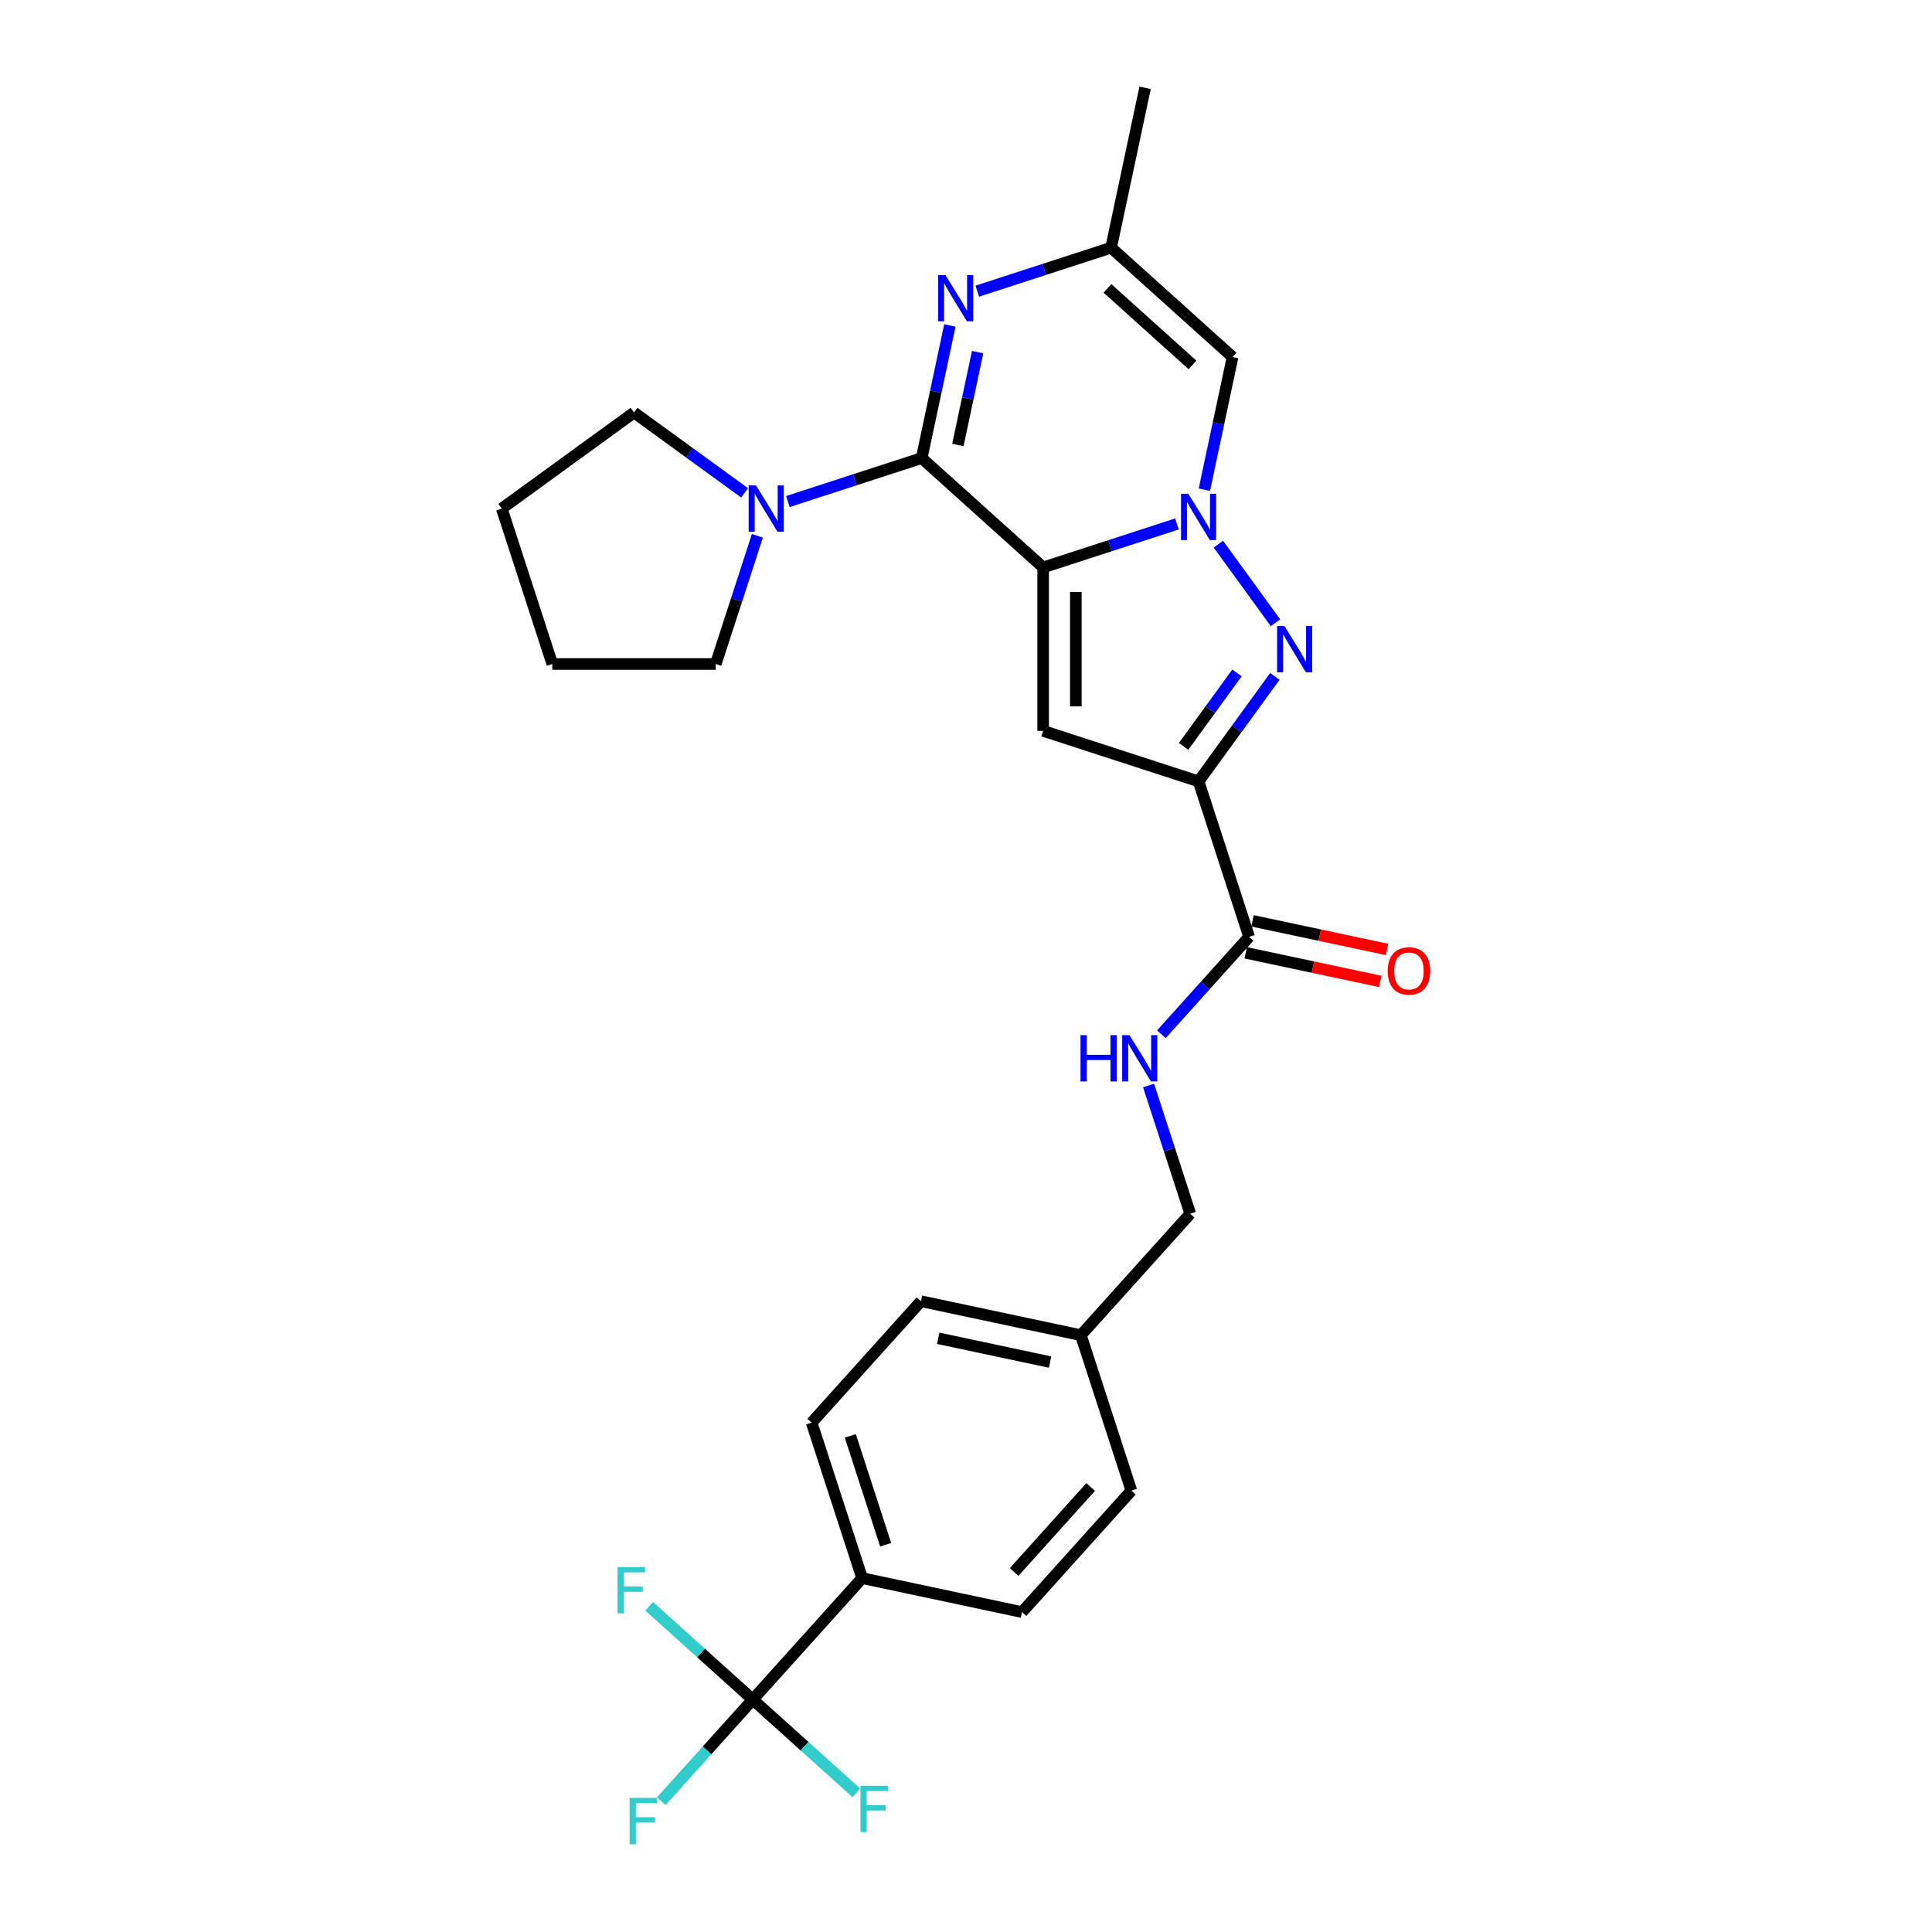<?xml version='1.0' encoding='iso-8859-1'?>
<svg version='1.1' baseProfile='full'
              xmlns='http://www.w3.org/2000/svg'
                      xmlns:rdkit='http://www.rdkit.org/xml'
                      xmlns:xlink='http://www.w3.org/1999/xlink'
                  xml:space='preserve'
width='1000px' height='1000px' viewBox='0 0 1000 1000'>
<!-- END OF HEADER -->
<rect style='opacity:1.0;fill:#FFFFFF;stroke:none' width='1000' height='1000' x='0' y='0'> </rect>
<path class='bond-0' d='M 539.931,293.702 L 574.559,282.45' style='fill:none;fill-rule:evenodd;stroke:#000000;stroke-width:6px;stroke-linecap:butt;stroke-linejoin:miter;stroke-opacity:1' />
<path class='bond-0' d='M 574.559,282.45 L 609.187,271.199' style='fill:none;fill-rule:evenodd;stroke:#0000FF;stroke-width:6px;stroke-linecap:butt;stroke-linejoin:miter;stroke-opacity:1' />
<path class='bond-1' d='M 539.931,293.702 L 477.062,237.095' style='fill:none;fill-rule:evenodd;stroke:#000000;stroke-width:6px;stroke-linecap:butt;stroke-linejoin:miter;stroke-opacity:1' />
<path class='bond-4' d='M 539.931,293.702 L 539.931,378.3' style='fill:none;fill-rule:evenodd;stroke:#000000;stroke-width:6px;stroke-linecap:butt;stroke-linejoin:miter;stroke-opacity:1' />
<path class='bond-4' d='M 556.85,306.391 L 556.85,365.61' style='fill:none;fill-rule:evenodd;stroke:#000000;stroke-width:6px;stroke-linecap:butt;stroke-linejoin:miter;stroke-opacity:1' />
<path class='bond-3' d='M 630.628,281.654 L 660.19,322.342' style='fill:none;fill-rule:evenodd;stroke:#0000FF;stroke-width:6px;stroke-linecap:butt;stroke-linejoin:miter;stroke-opacity:1' />
<path class='bond-6' d='M 623.384,253.466 L 630.68,219.138' style='fill:none;fill-rule:evenodd;stroke:#0000FF;stroke-width:6px;stroke-linecap:butt;stroke-linejoin:miter;stroke-opacity:1' />
<path class='bond-6' d='M 630.68,219.138 L 637.977,184.811' style='fill:none;fill-rule:evenodd;stroke:#000000;stroke-width:6px;stroke-linecap:butt;stroke-linejoin:miter;stroke-opacity:1' />
<path class='bond-5' d='M 477.062,237.095 L 484.359,202.767' style='fill:none;fill-rule:evenodd;stroke:#000000;stroke-width:6px;stroke-linecap:butt;stroke-linejoin:miter;stroke-opacity:1' />
<path class='bond-5' d='M 484.359,202.767 L 491.655,168.44' style='fill:none;fill-rule:evenodd;stroke:#0000FF;stroke-width:6px;stroke-linecap:butt;stroke-linejoin:miter;stroke-opacity:1' />
<path class='bond-5' d='M 495.801,230.314 L 500.909,206.285' style='fill:none;fill-rule:evenodd;stroke:#000000;stroke-width:6px;stroke-linecap:butt;stroke-linejoin:miter;stroke-opacity:1' />
<path class='bond-5' d='M 500.909,206.285 L 506.016,182.256' style='fill:none;fill-rule:evenodd;stroke:#0000FF;stroke-width:6px;stroke-linecap:butt;stroke-linejoin:miter;stroke-opacity:1' />
<path class='bond-8' d='M 477.062,237.095 L 442.434,248.346' style='fill:none;fill-rule:evenodd;stroke:#000000;stroke-width:6px;stroke-linecap:butt;stroke-linejoin:miter;stroke-opacity:1' />
<path class='bond-8' d='M 442.434,248.346 L 407.806,259.598' style='fill:none;fill-rule:evenodd;stroke:#0000FF;stroke-width:6px;stroke-linecap:butt;stroke-linejoin:miter;stroke-opacity:1' />
<path class='bond-2' d='M 620.388,404.442 L 539.931,378.3' style='fill:none;fill-rule:evenodd;stroke:#000000;stroke-width:6px;stroke-linecap:butt;stroke-linejoin:miter;stroke-opacity:1' />
<path class='bond-9' d='M 620.388,404.442 L 646.53,484.899' style='fill:none;fill-rule:evenodd;stroke:#000000;stroke-width:6px;stroke-linecap:butt;stroke-linejoin:miter;stroke-opacity:1' />
<path class='bond-28' d='M 620.388,404.442 L 640.131,377.268' style='fill:none;fill-rule:evenodd;stroke:#000000;stroke-width:6px;stroke-linecap:butt;stroke-linejoin:miter;stroke-opacity:1' />
<path class='bond-28' d='M 640.131,377.268 L 659.873,350.095' style='fill:none;fill-rule:evenodd;stroke:#0000FF;stroke-width:6px;stroke-linecap:butt;stroke-linejoin:miter;stroke-opacity:1' />
<path class='bond-28' d='M 612.623,386.345 L 626.442,367.323' style='fill:none;fill-rule:evenodd;stroke:#000000;stroke-width:6px;stroke-linecap:butt;stroke-linejoin:miter;stroke-opacity:1' />
<path class='bond-28' d='M 626.442,367.323 L 640.262,348.302' style='fill:none;fill-rule:evenodd;stroke:#0000FF;stroke-width:6px;stroke-linecap:butt;stroke-linejoin:miter;stroke-opacity:1' />
<path class='bond-10' d='M 505.852,150.706 L 540.48,139.455' style='fill:none;fill-rule:evenodd;stroke:#0000FF;stroke-width:6px;stroke-linecap:butt;stroke-linejoin:miter;stroke-opacity:1' />
<path class='bond-10' d='M 540.48,139.455 L 575.108,128.204' style='fill:none;fill-rule:evenodd;stroke:#000000;stroke-width:6px;stroke-linecap:butt;stroke-linejoin:miter;stroke-opacity:1' />
<path class='bond-29' d='M 637.977,184.811 L 575.108,128.204' style='fill:none;fill-rule:evenodd;stroke:#000000;stroke-width:6px;stroke-linecap:butt;stroke-linejoin:miter;stroke-opacity:1' />
<path class='bond-29' d='M 617.225,188.893 L 573.217,149.268' style='fill:none;fill-rule:evenodd;stroke:#000000;stroke-width:6px;stroke-linecap:butt;stroke-linejoin:miter;stroke-opacity:1' />
<path class='bond-7' d='M 389.638,879.698 L 446.244,816.83' style='fill:none;fill-rule:evenodd;stroke:#000000;stroke-width:6px;stroke-linecap:butt;stroke-linejoin:miter;stroke-opacity:1' />
<path class='bond-14' d='M 389.638,879.698 L 365.953,906.002' style='fill:none;fill-rule:evenodd;stroke:#000000;stroke-width:6px;stroke-linecap:butt;stroke-linejoin:miter;stroke-opacity:1' />
<path class='bond-14' d='M 365.953,906.002 L 342.269,932.306' style='fill:none;fill-rule:evenodd;stroke:#33CCCC;stroke-width:6px;stroke-linecap:butt;stroke-linejoin:miter;stroke-opacity:1' />
<path class='bond-15' d='M 389.638,879.698 L 362.822,855.554' style='fill:none;fill-rule:evenodd;stroke:#000000;stroke-width:6px;stroke-linecap:butt;stroke-linejoin:miter;stroke-opacity:1' />
<path class='bond-15' d='M 362.822,855.554 L 336.007,831.409' style='fill:none;fill-rule:evenodd;stroke:#33CCCC;stroke-width:6px;stroke-linecap:butt;stroke-linejoin:miter;stroke-opacity:1' />
<path class='bond-16' d='M 389.638,879.698 L 416.453,903.843' style='fill:none;fill-rule:evenodd;stroke:#000000;stroke-width:6px;stroke-linecap:butt;stroke-linejoin:miter;stroke-opacity:1' />
<path class='bond-16' d='M 416.453,903.843 L 443.268,927.987' style='fill:none;fill-rule:evenodd;stroke:#33CCCC;stroke-width:6px;stroke-linecap:butt;stroke-linejoin:miter;stroke-opacity:1' />
<path class='bond-23' d='M 392.026,277.331 L 381.244,310.513' style='fill:none;fill-rule:evenodd;stroke:#0000FF;stroke-width:6px;stroke-linecap:butt;stroke-linejoin:miter;stroke-opacity:1' />
<path class='bond-23' d='M 381.244,310.513 L 370.463,343.694' style='fill:none;fill-rule:evenodd;stroke:#000000;stroke-width:6px;stroke-linecap:butt;stroke-linejoin:miter;stroke-opacity:1' />
<path class='bond-24' d='M 385.404,255.099 L 356.784,234.305' style='fill:none;fill-rule:evenodd;stroke:#0000FF;stroke-width:6px;stroke-linecap:butt;stroke-linejoin:miter;stroke-opacity:1' />
<path class='bond-24' d='M 356.784,234.305 L 328.164,213.512' style='fill:none;fill-rule:evenodd;stroke:#000000;stroke-width:6px;stroke-linecap:butt;stroke-linejoin:miter;stroke-opacity:1' />
<path class='bond-11' d='M 646.53,484.899 L 623.827,510.113' style='fill:none;fill-rule:evenodd;stroke:#000000;stroke-width:6px;stroke-linecap:butt;stroke-linejoin:miter;stroke-opacity:1' />
<path class='bond-11' d='M 623.827,510.113 L 601.124,535.328' style='fill:none;fill-rule:evenodd;stroke:#0000FF;stroke-width:6px;stroke-linecap:butt;stroke-linejoin:miter;stroke-opacity:1' />
<path class='bond-13' d='M 644.771,493.174 L 679.589,500.575' style='fill:none;fill-rule:evenodd;stroke:#000000;stroke-width:6px;stroke-linecap:butt;stroke-linejoin:miter;stroke-opacity:1' />
<path class='bond-13' d='M 679.589,500.575 L 714.408,507.976' style='fill:none;fill-rule:evenodd;stroke:#FF0000;stroke-width:6px;stroke-linecap:butt;stroke-linejoin:miter;stroke-opacity:1' />
<path class='bond-13' d='M 648.289,476.624 L 683.107,484.025' style='fill:none;fill-rule:evenodd;stroke:#000000;stroke-width:6px;stroke-linecap:butt;stroke-linejoin:miter;stroke-opacity:1' />
<path class='bond-13' d='M 683.107,484.025 L 717.925,491.426' style='fill:none;fill-rule:evenodd;stroke:#FF0000;stroke-width:6px;stroke-linecap:butt;stroke-linejoin:miter;stroke-opacity:1' />
<path class='bond-25' d='M 575.108,128.204 L 592.697,45.455' style='fill:none;fill-rule:evenodd;stroke:#000000;stroke-width:6px;stroke-linecap:butt;stroke-linejoin:miter;stroke-opacity:1' />
<path class='bond-19' d='M 594.503,561.861 L 605.284,595.043' style='fill:none;fill-rule:evenodd;stroke:#0000FF;stroke-width:6px;stroke-linecap:butt;stroke-linejoin:miter;stroke-opacity:1' />
<path class='bond-19' d='M 605.284,595.043 L 616.065,628.225' style='fill:none;fill-rule:evenodd;stroke:#000000;stroke-width:6px;stroke-linecap:butt;stroke-linejoin:miter;stroke-opacity:1' />
<path class='bond-12' d='M 446.244,816.83 L 420.102,736.372' style='fill:none;fill-rule:evenodd;stroke:#000000;stroke-width:6px;stroke-linecap:butt;stroke-linejoin:miter;stroke-opacity:1' />
<path class='bond-12' d='M 458.415,799.533 L 440.115,743.213' style='fill:none;fill-rule:evenodd;stroke:#000000;stroke-width:6px;stroke-linecap:butt;stroke-linejoin:miter;stroke-opacity:1' />
<path class='bond-31' d='M 446.244,816.83 L 528.994,834.419' style='fill:none;fill-rule:evenodd;stroke:#000000;stroke-width:6px;stroke-linecap:butt;stroke-linejoin:miter;stroke-opacity:1' />
<path class='bond-17' d='M 528.994,834.419 L 585.601,771.55' style='fill:none;fill-rule:evenodd;stroke:#000000;stroke-width:6px;stroke-linecap:butt;stroke-linejoin:miter;stroke-opacity:1' />
<path class='bond-17' d='M 524.911,813.667 L 564.536,769.659' style='fill:none;fill-rule:evenodd;stroke:#000000;stroke-width:6px;stroke-linecap:butt;stroke-linejoin:miter;stroke-opacity:1' />
<path class='bond-18' d='M 420.102,736.372 L 476.709,673.504' style='fill:none;fill-rule:evenodd;stroke:#000000;stroke-width:6px;stroke-linecap:butt;stroke-linejoin:miter;stroke-opacity:1' />
<path class='bond-20' d='M 616.065,628.225 L 559.458,691.093' style='fill:none;fill-rule:evenodd;stroke:#000000;stroke-width:6px;stroke-linecap:butt;stroke-linejoin:miter;stroke-opacity:1' />
<path class='bond-21' d='M 559.458,691.093 L 585.601,771.55' style='fill:none;fill-rule:evenodd;stroke:#000000;stroke-width:6px;stroke-linecap:butt;stroke-linejoin:miter;stroke-opacity:1' />
<path class='bond-22' d='M 559.458,691.093 L 476.709,673.504' style='fill:none;fill-rule:evenodd;stroke:#000000;stroke-width:6px;stroke-linecap:butt;stroke-linejoin:miter;stroke-opacity:1' />
<path class='bond-22' d='M 543.528,705.004 L 485.604,692.692' style='fill:none;fill-rule:evenodd;stroke:#000000;stroke-width:6px;stroke-linecap:butt;stroke-linejoin:miter;stroke-opacity:1' />
<path class='bond-27' d='M 370.463,343.694 L 285.865,343.694' style='fill:none;fill-rule:evenodd;stroke:#000000;stroke-width:6px;stroke-linecap:butt;stroke-linejoin:miter;stroke-opacity:1' />
<path class='bond-26' d='M 328.164,213.512 L 259.723,263.237' style='fill:none;fill-rule:evenodd;stroke:#000000;stroke-width:6px;stroke-linecap:butt;stroke-linejoin:miter;stroke-opacity:1' />
<path class='bond-30' d='M 259.723,263.237 L 285.865,343.694' style='fill:none;fill-rule:evenodd;stroke:#000000;stroke-width:6px;stroke-linecap:butt;stroke-linejoin:miter;stroke-opacity:1' />
<path  class='atom-1' d='M 615.092 255.581
L 622.943 268.27
Q 623.721 269.522, 624.973 271.79
Q 626.225 274.057, 626.293 274.192
L 626.293 255.581
L 629.474 255.581
L 629.474 279.539
L 626.191 279.539
L 617.765 265.665
Q 616.784 264.04, 615.735 262.179
Q 614.72 260.318, 614.415 259.743
L 614.415 279.539
L 611.302 279.539
L 611.302 255.581
L 615.092 255.581
' fill='#0000FF'/>
<path  class='atom-4' d='M 664.817 324.022
L 672.668 336.711
Q 673.446 337.963, 674.698 340.231
Q 675.951 342.498, 676.018 342.633
L 676.018 324.022
L 679.199 324.022
L 679.199 347.98
L 675.917 347.98
L 667.491 334.106
Q 666.509 332.481, 665.46 330.62
Q 664.445 328.759, 664.141 328.184
L 664.141 347.98
L 661.027 347.98
L 661.027 324.022
L 664.817 324.022
' fill='#0000FF'/>
<path  class='atom-6' d='M 489.355 142.367
L 497.206 155.056
Q 497.984 156.308, 499.236 158.576
Q 500.488 160.843, 500.556 160.978
L 500.556 142.367
L 503.737 142.367
L 503.737 166.325
L 500.455 166.325
L 492.029 152.451
Q 491.047 150.827, 489.998 148.965
Q 488.983 147.104, 488.679 146.529
L 488.679 166.325
L 485.565 166.325
L 485.565 142.367
L 489.355 142.367
' fill='#0000FF'/>
<path  class='atom-9' d='M 391.309 251.258
L 399.16 263.948
Q 399.938 265.2, 401.19 267.467
Q 402.442 269.734, 402.51 269.869
L 402.51 251.258
L 405.691 251.258
L 405.691 275.216
L 402.409 275.216
L 393.983 261.342
Q 393.001 259.718, 391.952 257.857
Q 390.937 255.995, 390.633 255.42
L 390.633 275.216
L 387.519 275.216
L 387.519 251.258
L 391.309 251.258
' fill='#0000FF'/>
<path  class='atom-12' d='M 559.282 535.788
L 562.53 535.788
L 562.53 545.974
L 574.78 545.974
L 574.78 535.788
L 578.029 535.788
L 578.029 559.746
L 574.78 559.746
L 574.78 548.681
L 562.53 548.681
L 562.53 559.746
L 559.282 559.746
L 559.282 535.788
' fill='#0000FF'/>
<path  class='atom-12' d='M 584.627 535.788
L 592.478 548.478
Q 593.256 549.73, 594.508 551.997
Q 595.76 554.264, 595.828 554.4
L 595.828 535.788
L 599.009 535.788
L 599.009 559.746
L 595.727 559.746
L 587.301 545.872
Q 586.319 544.248, 585.27 542.387
Q 584.255 540.526, 583.951 539.95
L 583.951 559.746
L 580.837 559.746
L 580.837 535.788
L 584.627 535.788
' fill='#0000FF'/>
<path  class='atom-14' d='M 718.281 502.555
Q 718.281 496.803, 721.124 493.588
Q 723.966 490.373, 729.279 490.373
Q 734.592 490.373, 737.434 493.588
Q 740.277 496.803, 740.277 502.555
Q 740.277 508.376, 737.401 511.692
Q 734.524 514.974, 729.279 514.974
Q 724 514.974, 721.124 511.692
Q 718.281 508.41, 718.281 502.555
M 729.279 512.267
Q 732.934 512.267, 734.896 509.831
Q 736.893 507.361, 736.893 502.555
Q 736.893 497.852, 734.896 495.483
Q 732.934 493.081, 729.279 493.081
Q 725.625 493.081, 723.628 495.449
Q 721.665 497.818, 721.665 502.555
Q 721.665 507.394, 723.628 509.831
Q 725.625 512.267, 729.279 512.267
' fill='#FF0000'/>
<path  class='atom-15' d='M 325.907 930.587
L 340.154 930.587
L 340.154 933.328
L 329.122 933.328
L 329.122 940.604
L 338.936 940.604
L 338.936 943.379
L 329.122 943.379
L 329.122 954.545
L 325.907 954.545
L 325.907 930.587
' fill='#33CCCC'/>
<path  class='atom-16' d='M 319.646 811.112
L 333.892 811.112
L 333.892 813.853
L 322.861 813.853
L 322.861 821.128
L 332.674 821.128
L 332.674 823.903
L 322.861 823.903
L 322.861 835.07
L 319.646 835.07
L 319.646 811.112
' fill='#33CCCC'/>
<path  class='atom-17' d='M 445.383 924.326
L 459.629 924.326
L 459.629 927.067
L 448.598 927.067
L 448.598 934.342
L 458.411 934.342
L 458.411 937.117
L 448.598 937.117
L 448.598 948.284
L 445.383 948.284
L 445.383 924.326
' fill='#33CCCC'/>
</svg>
